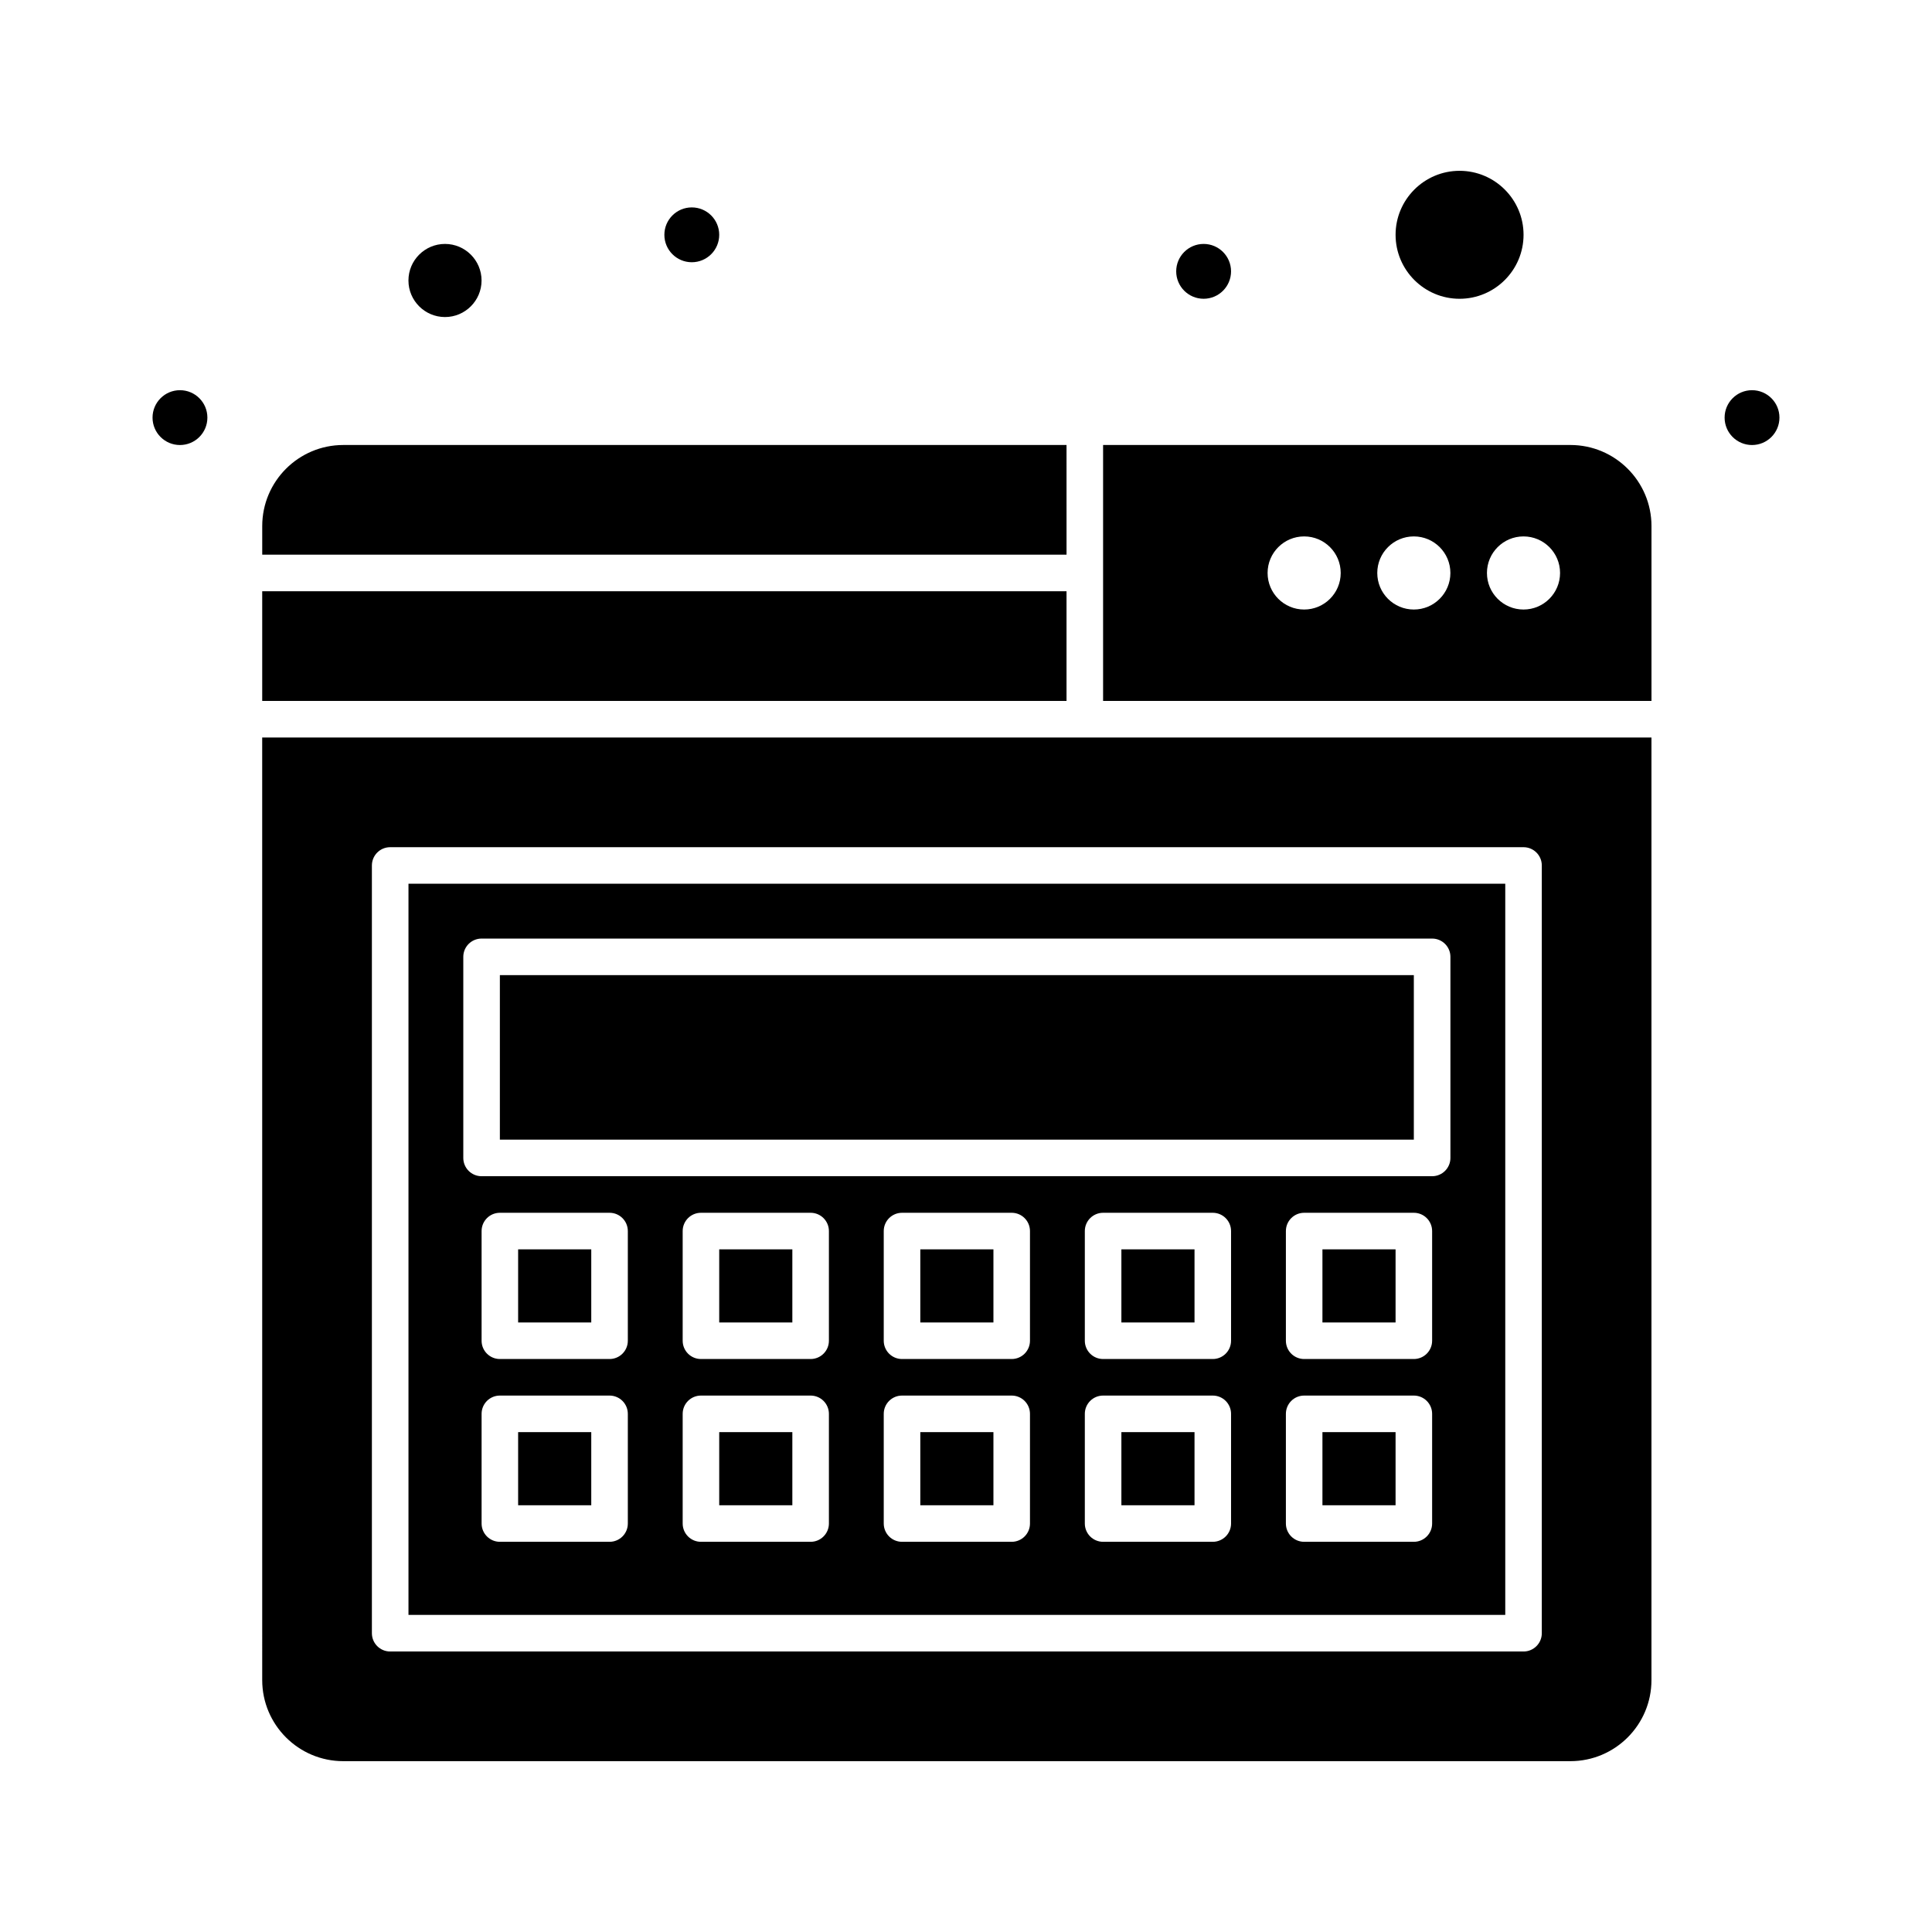 <?xml version="1.0" encoding="UTF-8"?>
<!-- Uploaded to: ICON Repo, www.svgrepo.com, Generator: ICON Repo Mixer Tools -->
<svg fill="#000000" width="800px" height="800px" version="1.1" viewBox="144 144 512 512" xmlns="http://www.w3.org/2000/svg">
 <g>
  <path d="m387.89 475.09h19.379v19.379h-19.379z"/>
  <path d="m441.18 523.53h19.379v19.379h-19.379z"/>
  <path d="m387.89 523.53h19.379v19.379h-19.379z"/>
  <path d="m441.18 475.09h19.379v19.379h-19.379z"/>
  <path d="m494.46 523.53h19.379v19.379h-19.379z"/>
  <path d="m334.6 475.09h19.379v19.379h-19.379z"/>
  <path d="m494.46 475.09h19.379v19.379h-19.379z"/>
  <path d="m213.49 300.69h213.15v29.066h-213.15z"/>
  <path d="m334.6 523.53h19.379v19.379h-19.379z"/>
  <path d="m261.93 228.02c5.344 0 9.688-4.348 9.688-9.688 0-5.344-4.348-9.688-9.688-9.688-5.344 0-9.688 4.348-9.688 9.688 0 5.344 4.348 9.688 9.688 9.688z"/>
  <path d="m426.64 261.93h-191.67c-11.844 0-21.477 9.633-21.477 21.477v7.59h213.15z"/>
  <path d="m281.31 523.53h19.379v19.379h-19.379z"/>
  <path d="m281.31 475.09h19.379v19.379h-19.379z"/>
  <path d="m530.8 223.18c9.348 0 16.957-7.606 16.957-16.957 0-9.348-7.606-16.957-16.957-16.957-9.348 0-16.957 7.606-16.957 16.957 0 9.352 7.606 16.957 16.957 16.957z"/>
  <path d="m542.91 378.2h-290.66v193.77h290.66zm-232.53 169.55c0 2.676-2.168 4.844-4.844 4.844h-29.066c-2.676 0-4.844-2.168-4.844-4.844v-29.066c0-2.676 2.168-4.844 4.844-4.844h29.066c2.676 0 4.844 2.168 4.844 4.844zm0-48.441c0 2.676-2.168 4.844-4.844 4.844h-29.066c-2.676 0-4.844-2.168-4.844-4.844v-29.066c0-2.676 2.168-4.844 4.844-4.844h29.066c2.676 0 4.844 2.168 4.844 4.844zm53.289 48.441c0 2.676-2.168 4.844-4.844 4.844h-29.066c-2.676 0-4.844-2.168-4.844-4.844v-29.066c0-2.676 2.168-4.844 4.844-4.844h29.066c2.676 0 4.844 2.168 4.844 4.844zm0-48.441c0 2.676-2.168 4.844-4.844 4.844h-29.066c-2.676 0-4.844-2.168-4.844-4.844v-29.066c0-2.676 2.168-4.844 4.844-4.844h29.066c2.676 0 4.844 2.168 4.844 4.844zm53.285 48.441c0 2.676-2.168 4.844-4.844 4.844h-29.066c-2.676 0-4.844-2.168-4.844-4.844v-29.066c0-2.676 2.168-4.844 4.844-4.844h29.066c2.676 0 4.844 2.168 4.844 4.844zm0-48.441c0 2.676-2.168 4.844-4.844 4.844h-29.066c-2.676 0-4.844-2.168-4.844-4.844v-29.066c0-2.676 2.168-4.844 4.844-4.844h29.066c2.676 0 4.844 2.168 4.844 4.844zm53.289 48.441c0 2.676-2.168 4.844-4.844 4.844h-29.066c-2.676 0-4.844-2.168-4.844-4.844v-29.066c0-2.676 2.168-4.844 4.844-4.844h29.066c2.676 0 4.844 2.168 4.844 4.844zm0-48.441c0 2.676-2.168 4.844-4.844 4.844h-29.066c-2.676 0-4.844-2.168-4.844-4.844v-29.066c0-2.676 2.168-4.844 4.844-4.844h29.066c2.676 0 4.844 2.168 4.844 4.844zm53.285 48.441c0 2.676-2.168 4.844-4.844 4.844h-29.066c-2.676 0-4.844-2.168-4.844-4.844v-29.066c0-2.676 2.168-4.844 4.844-4.844h29.066c2.676 0 4.844 2.168 4.844 4.844zm0-48.441c0 2.676-2.168 4.844-4.844 4.844h-29.066c-2.676 0-4.844-2.168-4.844-4.844v-29.066c0-2.676 2.168-4.844 4.844-4.844h29.066c2.676 0 4.844 2.168 4.844 4.844zm4.848-48.445c0 2.676-2.168 4.844-4.844 4.844h-251.91c-2.676 0-4.844-2.168-4.844-4.844v-53.289c0-2.676 2.168-4.844 4.844-4.844h251.91c2.676 0 4.844 2.168 4.844 4.844z"/>
  <path d="m276.47 402.42h242.21v43.598h-242.21z"/>
  <path d="m560.18 261.93h-123.85v67.82h145.33v-46.344c0-11.84-9.633-21.477-21.477-21.477zm-70.566 43.602c-5.352 0-9.688-4.336-9.688-9.688 0-5.352 4.34-9.688 9.688-9.688 5.352 0 9.688 4.336 9.688 9.688 0.004 5.348-4.336 9.688-9.688 9.688zm29.066 0c-5.352 0-9.688-4.336-9.688-9.688 0-5.352 4.34-9.688 9.688-9.688 5.352 0 9.688 4.336 9.688 9.688 0.004 5.348-4.336 9.688-9.688 9.688zm29.066 0c-5.352 0-9.688-4.336-9.688-9.688 0-5.352 4.34-9.688 9.688-9.688 5.352 0 9.688 4.336 9.688 9.688 0 5.348-4.336 9.688-9.688 9.688z"/>
  <path d="m213.49 589.25c0 11.844 9.633 21.477 21.477 21.477h325.21c11.844 0 21.477-9.633 21.477-21.477v-249.8h-368.17zm29.066-215.89c0-2.676 2.168-4.844 4.844-4.844h300.35c2.676 0 4.844 2.168 4.844 4.844v203.46c0 2.676-2.168 4.844-4.844 4.844h-300.35c-2.676 0-4.844-2.168-4.844-4.844z"/>
  <path d="m198.96 254.67c0 4.016-3.254 7.266-7.269 7.266-4.012 0-7.266-3.25-7.266-7.266 0-4.012 3.254-7.266 7.266-7.266 4.016 0 7.269 3.254 7.269 7.266"/>
  <path d="m334.6 206.23c0 4.012-3.254 7.266-7.269 7.266-4.012 0-7.266-3.254-7.266-7.266 0-4.016 3.254-7.266 7.266-7.266 4.016 0 7.269 3.25 7.269 7.266"/>
  <path d="m470.24 215.91c0 4.012-3.254 7.266-7.266 7.266-4.016 0-7.269-3.254-7.269-7.266 0-4.012 3.254-7.266 7.269-7.266 4.012 0 7.266 3.254 7.266 7.266"/>
  <path d="m615.57 254.67c0 4.016-3.254 7.266-7.266 7.266-4.012 0-7.266-3.25-7.266-7.266 0-4.012 3.254-7.266 7.266-7.266 4.012 0 7.266 3.254 7.266 7.266"/>
 </g>
</svg>
